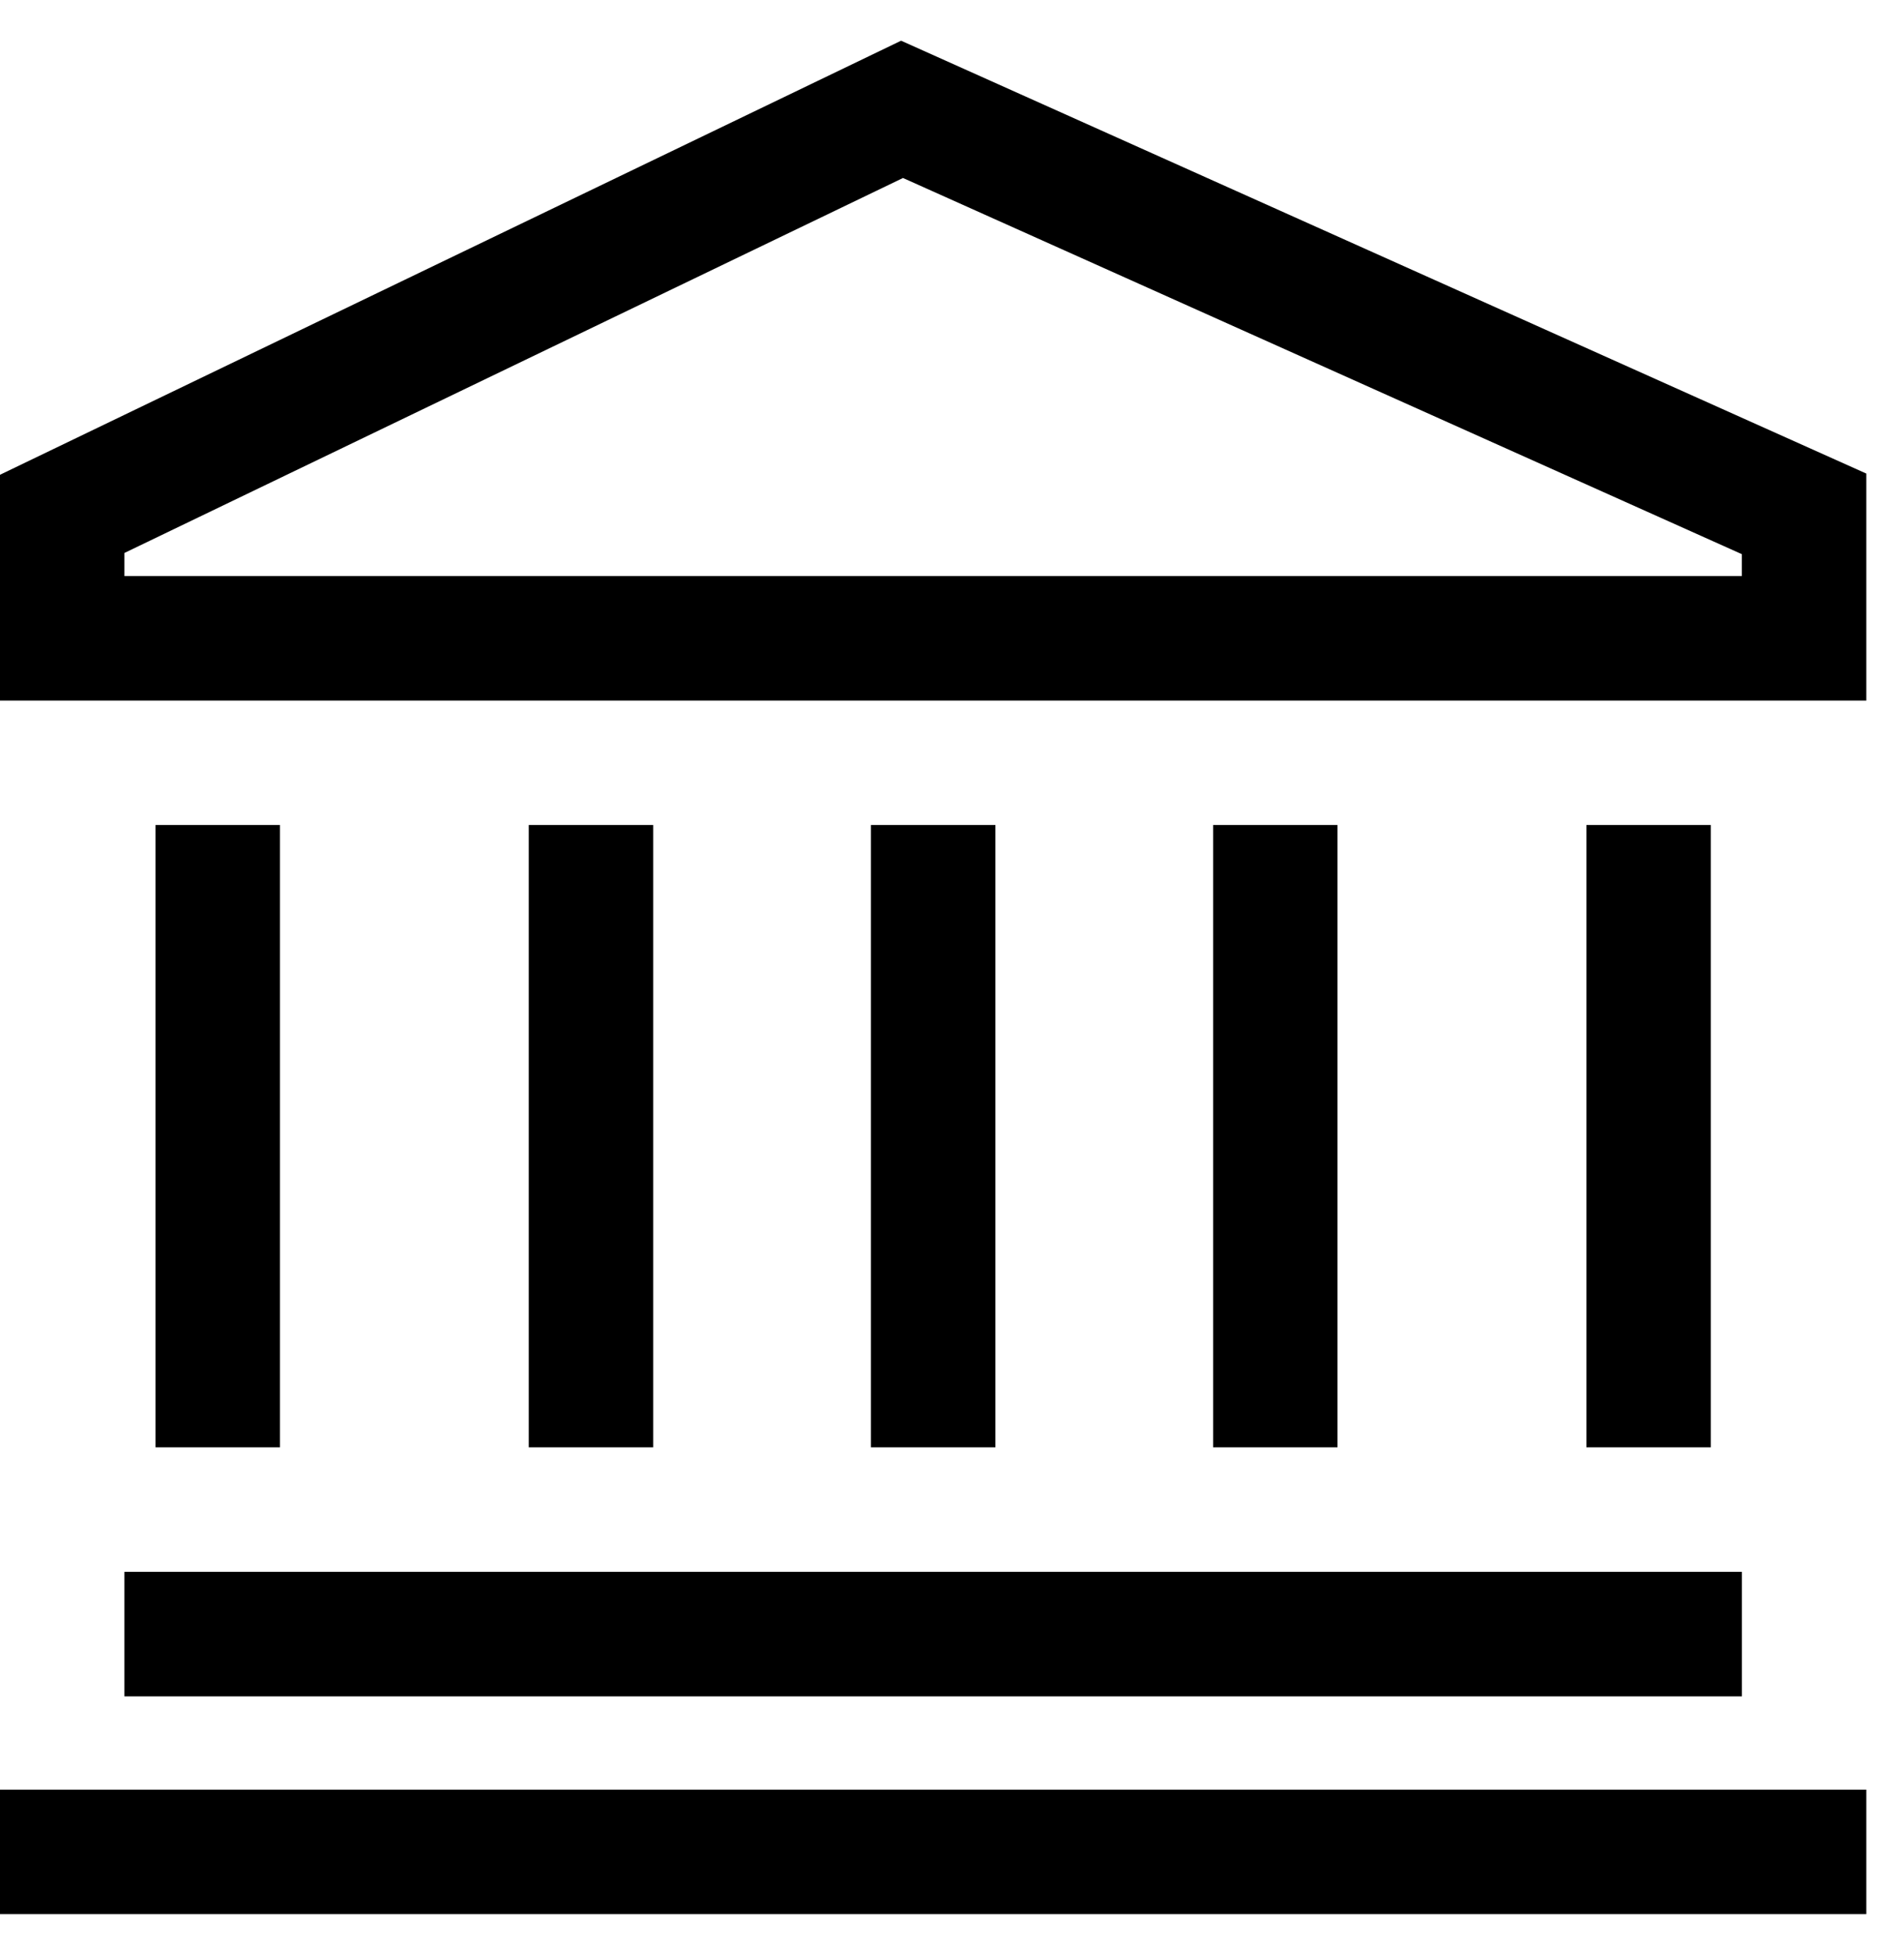 <svg width="38" height="39" viewBox="0 0 38 39" fill="none" xmlns="http://www.w3.org/2000/svg">
<path d="M17.984 0.812L0 9.472V13.977H37.248V9.448L17.984 0.812ZM34.764 11.493H2.483V11.032L18.022 3.551L34.764 11.056V11.493Z" fill="black"/>
<path d="M34.765 31.359H2.483V33.843H34.765V31.359Z" fill="black"/>
<path d="M37.248 35.705H0V38.188H37.248V35.705Z" fill="black"/>
<path d="M5.587 16.459H3.104V28.875H5.587V16.459Z" fill="black"/>
<path d="M34.144 16.459H31.661V28.875H34.144V16.459Z" fill="black"/>
<path d="M26.694 16.459H24.211V28.875H26.694V16.459Z" fill="black"/>
<path d="M13.036 16.459H10.553V28.875H13.036V16.459Z" fill="black"/>
<path d="M19.866 16.459H17.382V28.875H19.866V16.459Z" fill="black"/>
</svg>
